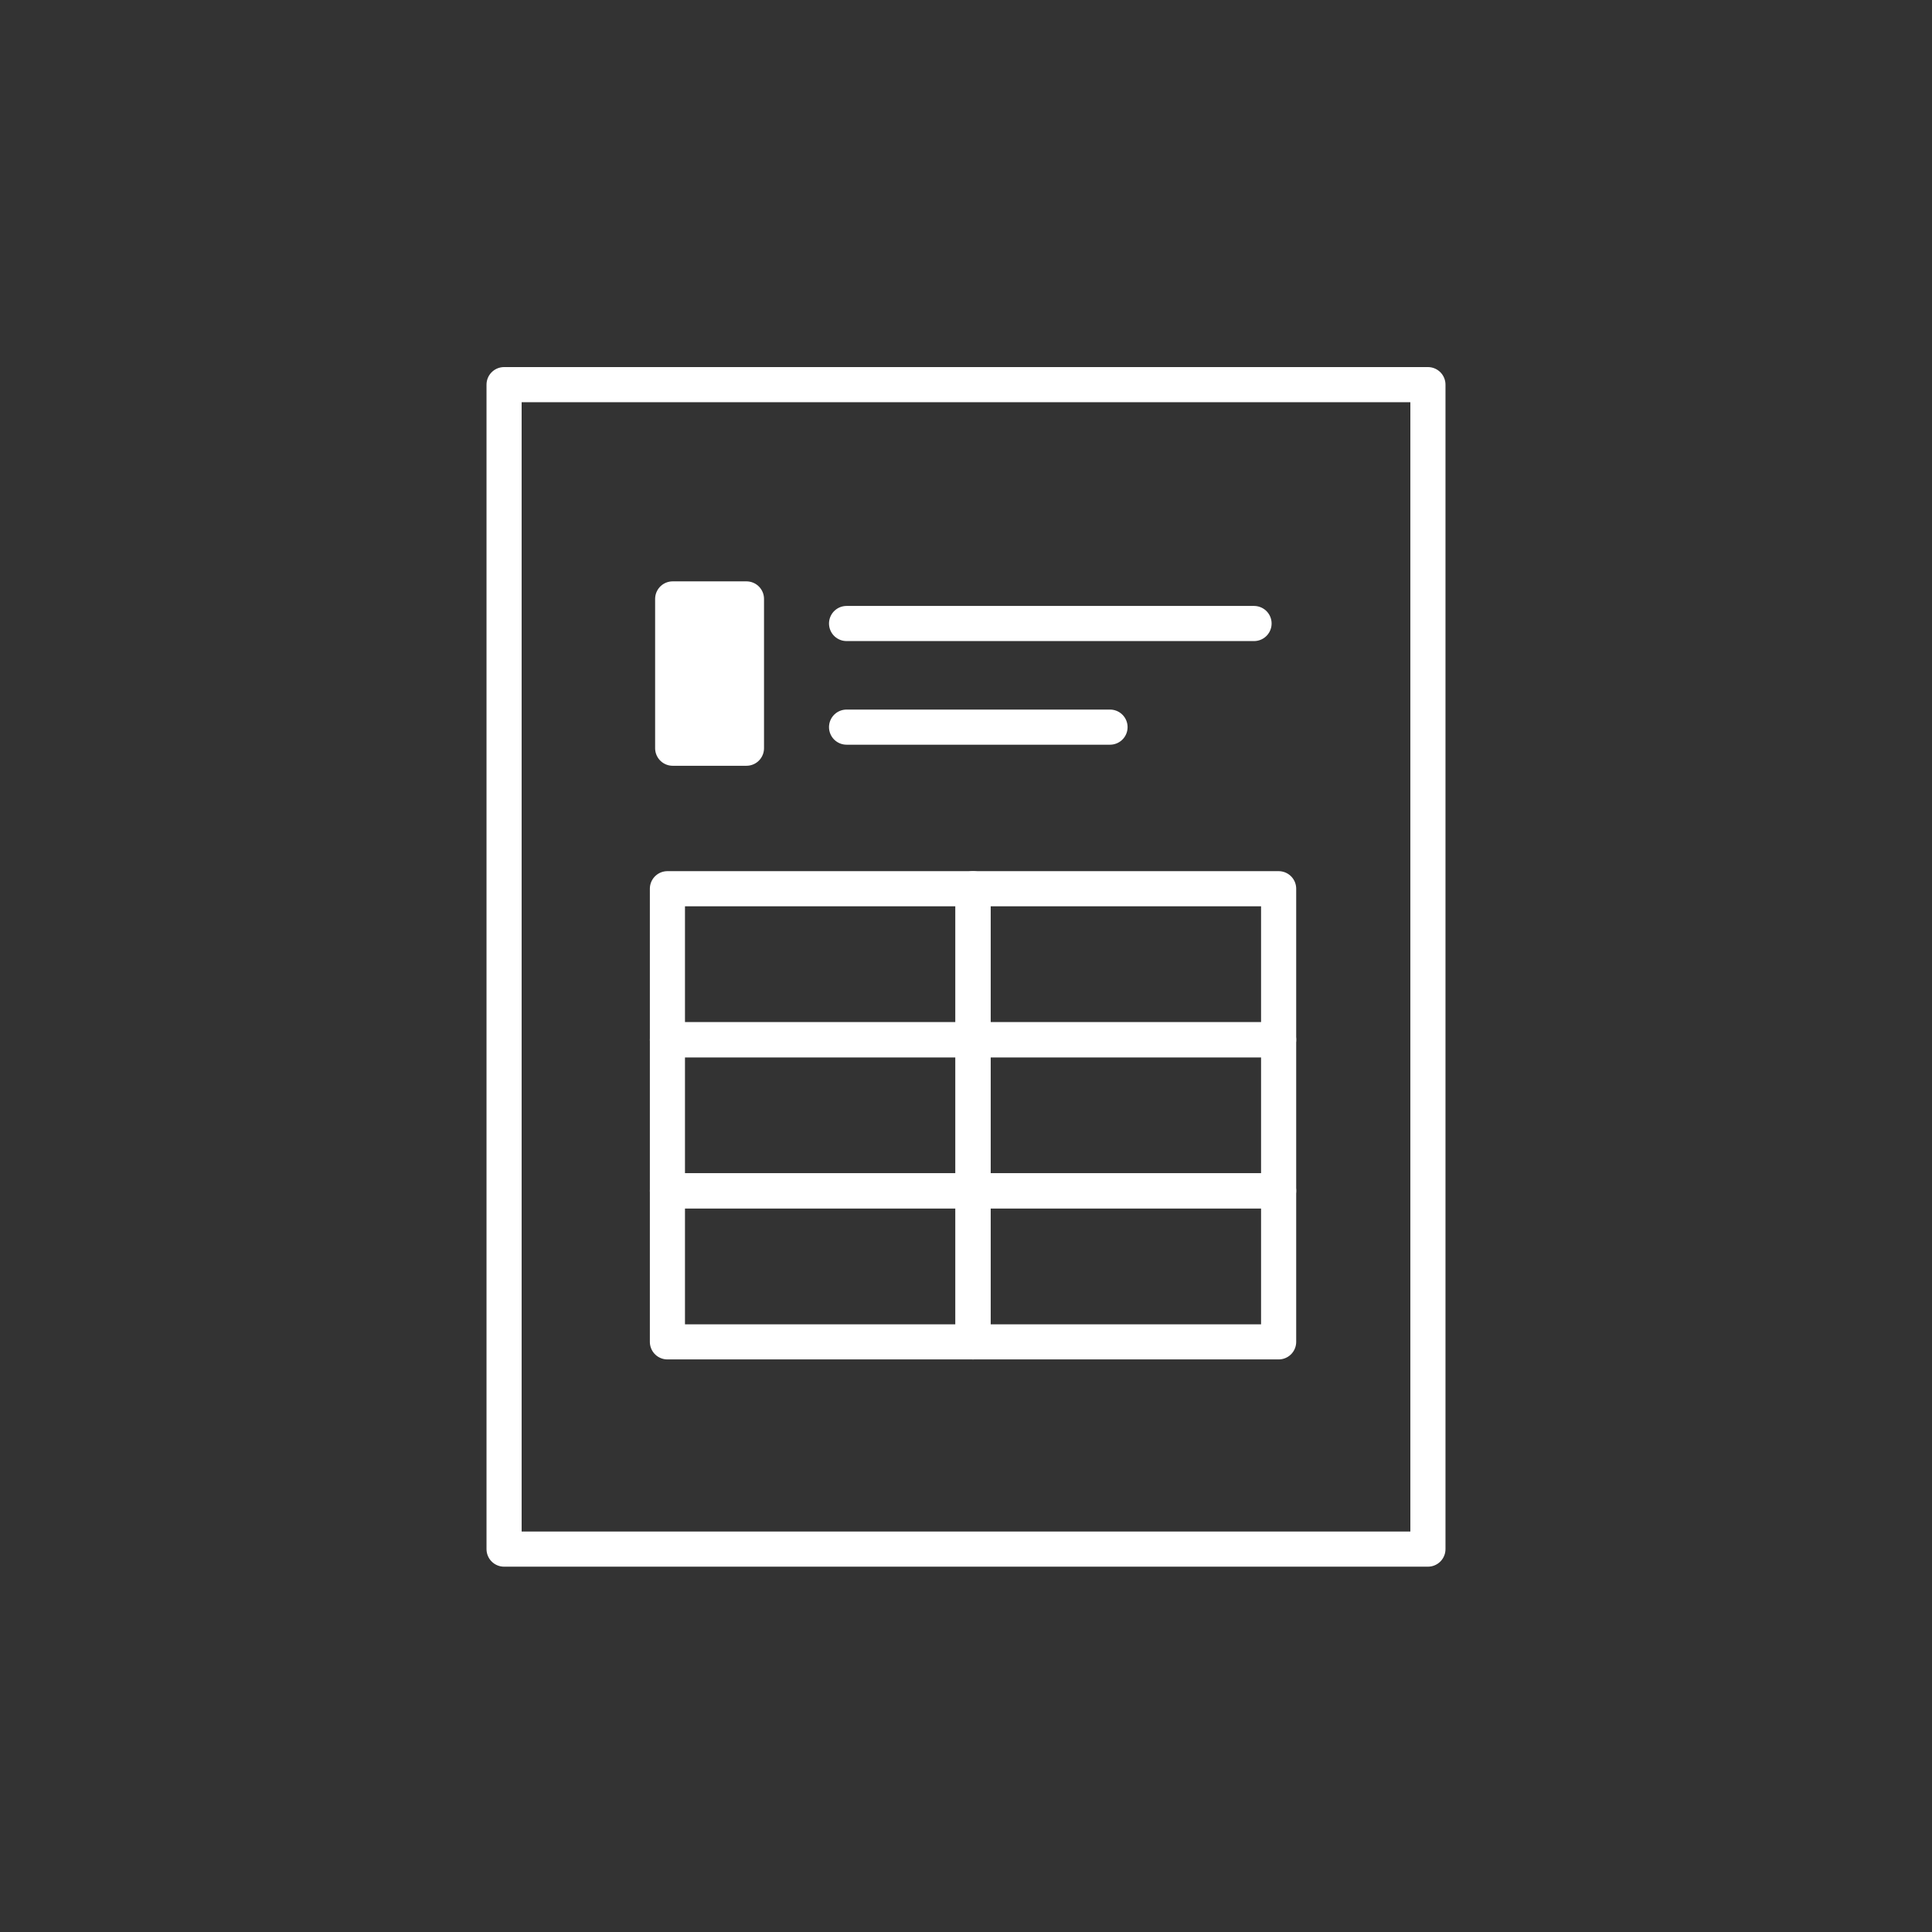 <?xml version="1.0" encoding="UTF-8"?>
<svg xmlns="http://www.w3.org/2000/svg" version="1.1" viewBox="0 0 110 110">
  <rect x="0" y="0" width="110" height="110" fill="#333333" stroke="none"/>
  <defs>
    <style>
      .cls-1, .cls-2 {
        fill: none;
      }

      .cls-2, .cls-3 {
        stroke: #ffffff;
        stroke-linecap: round;
        stroke-linejoin: round;
        stroke-width: 2px;
      }

      .cls-3 {
        fill: #ffffff;
      }
    </style>
  </defs>
  <!-- Generator: Adobe Illustrator 28.6.0, SVG Export Plug-In . SVG Version: 1.2.0 Build 709)  -->
  <g>
    <g id="_レイヤー_1">
      <rect class="cls-2" x="38" y="50.6" width="17.4" height="8.6"/>
      <rect class="cls-2" x="55.4" y="50.6" width="17.4" height="8.6"/>
      <rect class="cls-2" x="38" y="59.2" width="17.4" height="8.6"/>
      <rect class="cls-2" x="55.4" y="59.2" width="17.4" height="8.6"/>
      <rect class="cls-2" x="38" y="67.8" width="17.4" height="8.6"/>
      <rect class="cls-2" x="55.4" y="67.8" width="17.4" height="8.6"/>
      <line class="cls-2" x1="48.2" y1="35.5" x2="71.4" y2="35.5"/>
      <line class="cls-2" x1="48.2" y1="41.4" x2="63.2" y2="41.4"/>
      <rect class="cls-2" x="28.7" y="21.9" width="52.6" height="66.3"/>
      <rect class="cls-1" width="110" height="110"/>
      <rect class="cls-3" x="38.3" y="34.1" width="4.2" height="8.5"/>
    </g>
  </g>
</svg>